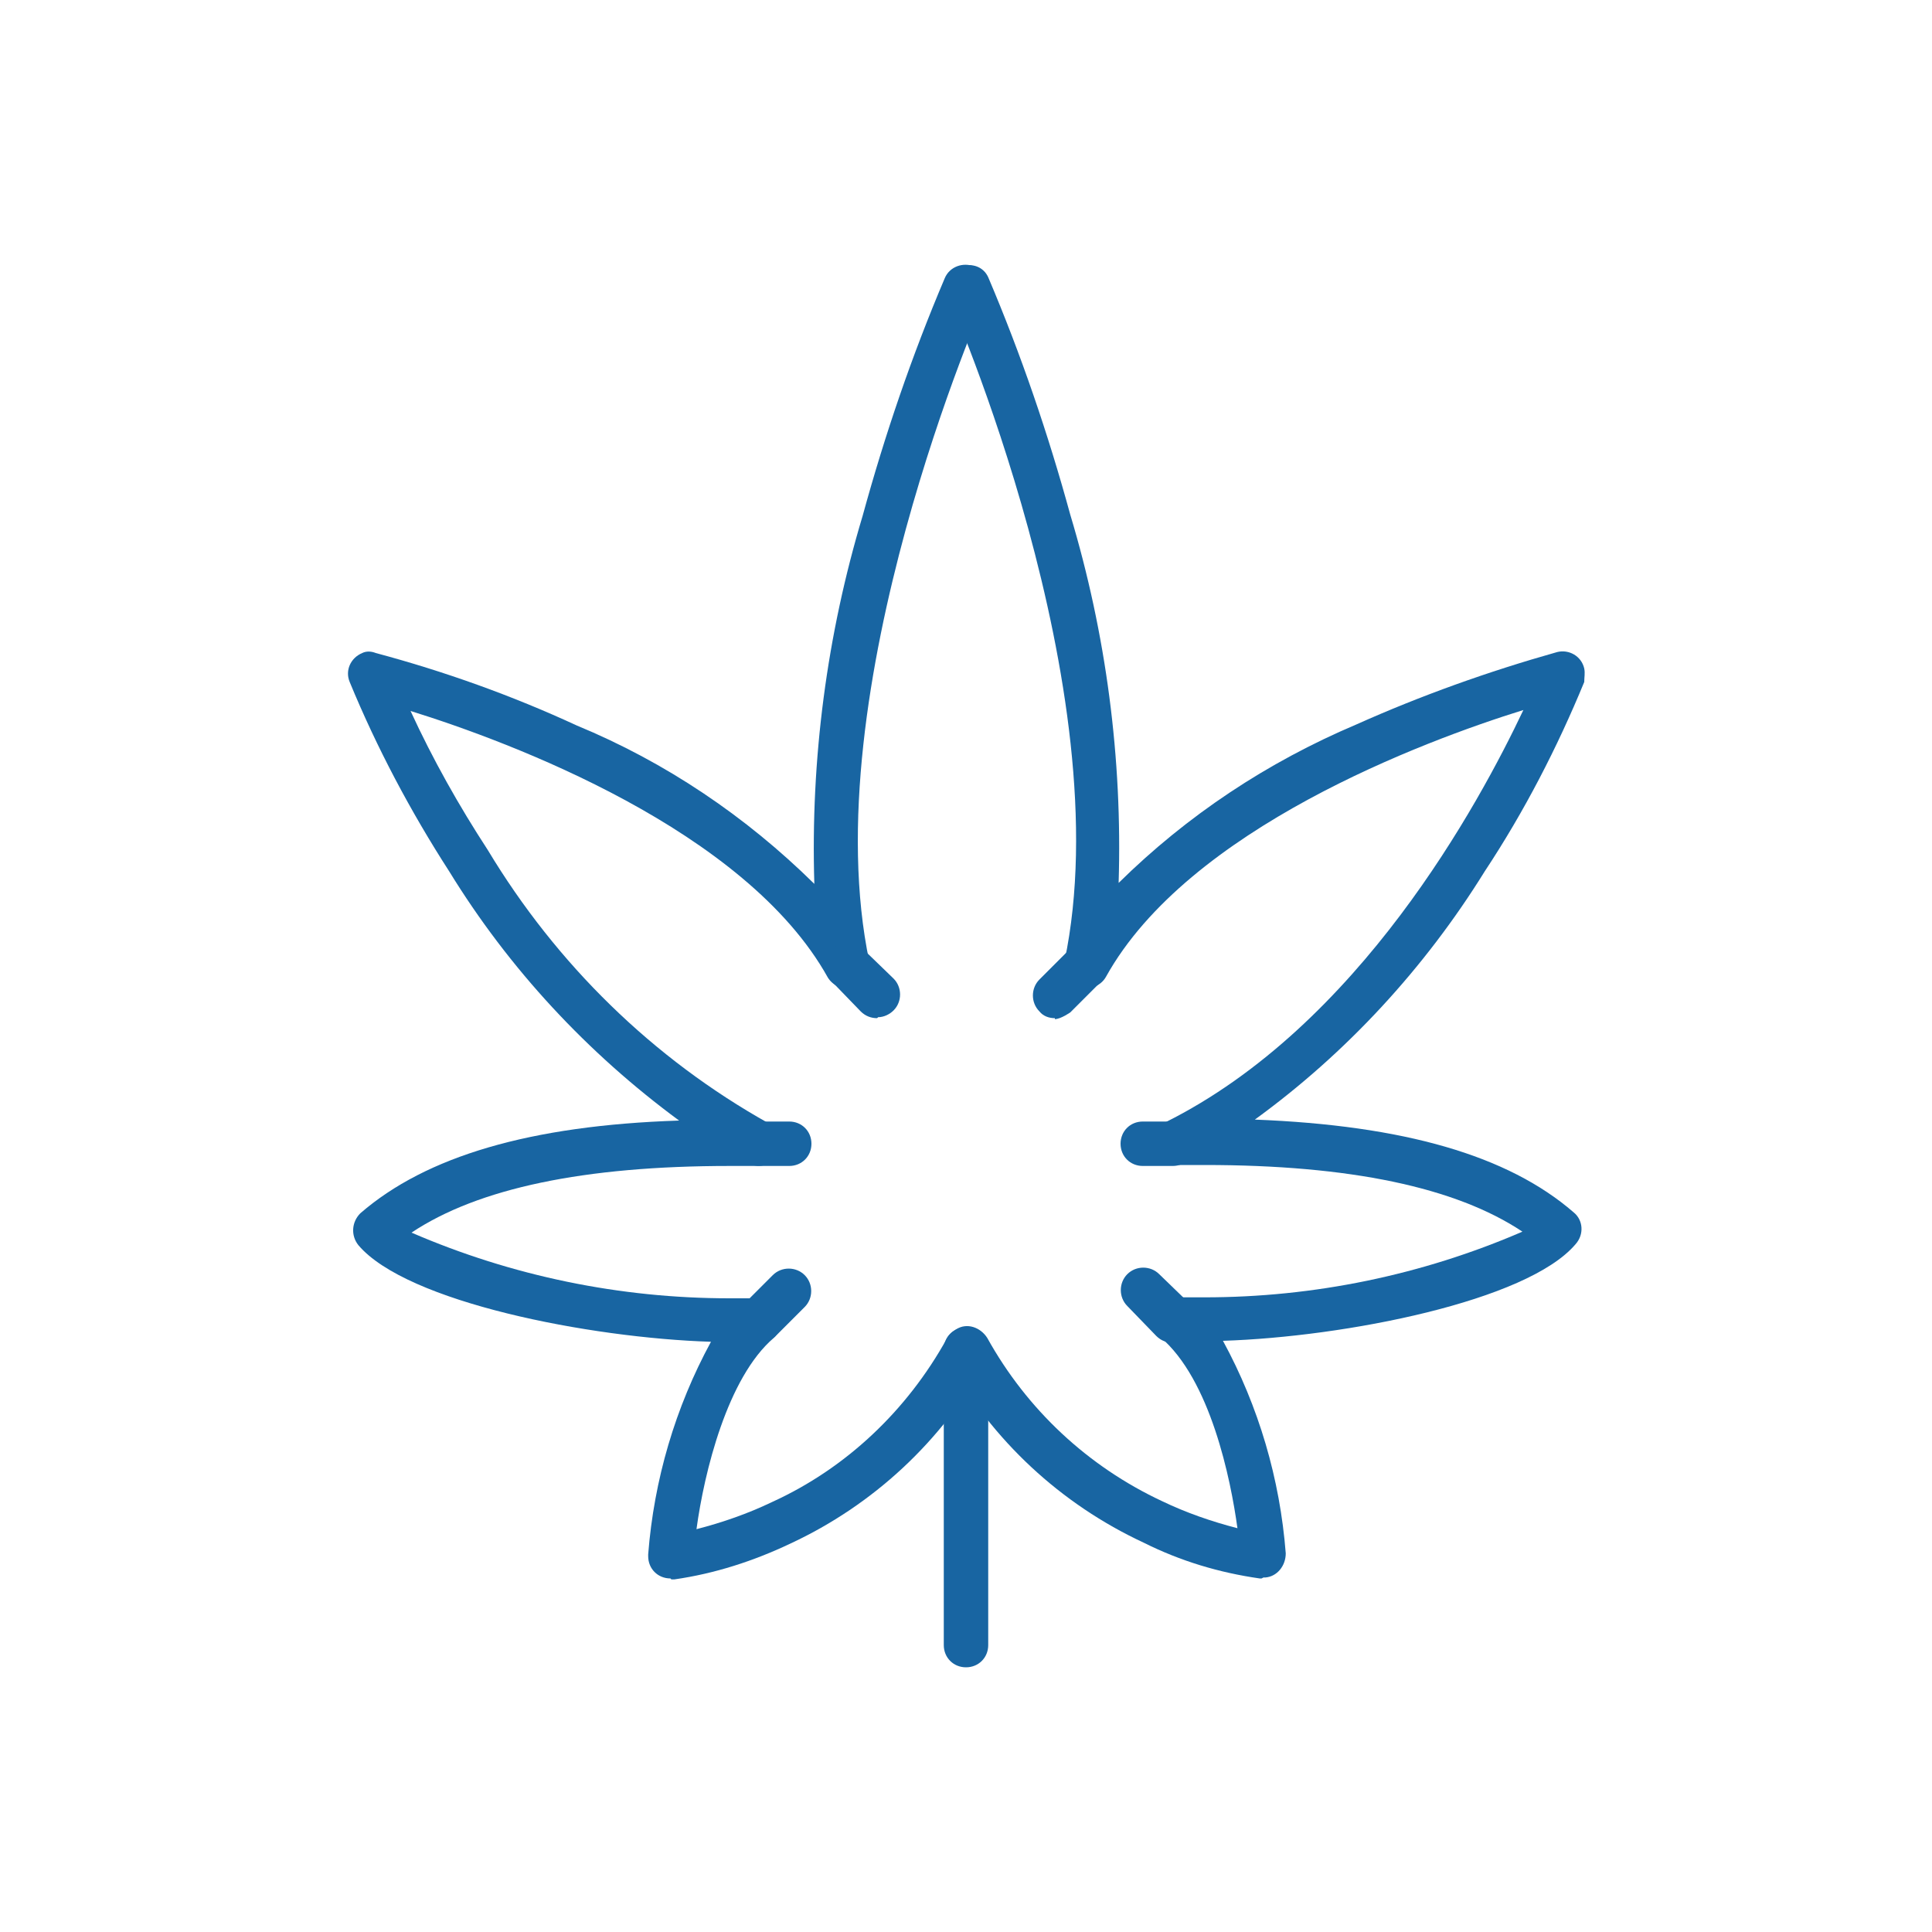 <?xml version="1.0" encoding="UTF-8"?>
<svg id="icons" xmlns="http://www.w3.org/2000/svg" viewBox="0 0 20 20">
  <defs>
    <style>
      .cls-1 {
        fill: #1865a2;
        stroke-width: 0px;
      }
    </style>
  </defs>
  <g id="Group_380" data-name="Group 380">
    <path id="Path_302" data-name="Path 302" class="cls-1" d="M6.94,16.34c-.13,0-.23-.1-.23-.23,0,0,0-.01,0-.02.06-.77.28-1.52.65-2.2-1.26-.04-3.15-.41-3.65-1-.08-.1-.07-.24.02-.33.68-.59,1.76-.91,3.3-.96-.95-.7-1.76-1.57-2.38-2.58-.4-.62-.75-1.28-1.03-1.96-.05-.12.01-.25.13-.3.04-.02.09-.02.14,0,.71.19,1.41.44,2.08.75.92.38,1.75.94,2.46,1.64-.04-1.29.13-2.58.5-3.81.23-.84.51-1.66.85-2.46.05-.12.19-.17.31-.12.12.05.17.19.12.31-.02.04-1.8,4.09-1.21,6.89.03.13-.05.25-.18.27-.1.02-.2-.03-.25-.11-.85-1.53-3.29-2.44-4.32-2.76.23.5.5.98.8,1.44.71,1.18,1.71,2.16,2.91,2.83.11.06.16.2.1.31-.04.08-.12.13-.21.13h-.3c-1.5,0-2.6.23-3.29.69,1.04.45,2.16.68,3.29.68h.31c.13,0,.23.1.23.23,0,.07-.03.13-.08.18-.48.41-.72,1.39-.8,1.98.27-.07.53-.16.78-.28.77-.35,1.4-.95,1.81-1.69.06-.11.2-.15.32-.09s.15.2.09.32h0c-.46.83-1.17,1.49-2.03,1.89-.38.18-.78.31-1.2.37h-.03Z"/>
    <path id="Line_424" data-name="Line 424" class="cls-1" d="M10,17.26c-.13,0-.23-.1-.23-.23v-3.06c0-.13.1-.23.23-.23s.23.1.23.23v3.06c0,.13-.1.23-.23.23Z"/>
    <path id="Line_425" data-name="Line 425" class="cls-1" d="M9.08,10.54c-.06,0-.12-.02-.17-.07l-.3-.31c-.09-.09-.09-.24,0-.33.09-.09.24-.09.33,0l.31.3c.09.09.09.24,0,.33-.04.04-.1.07-.16.07h0Z"/>
    <path id="Line_426" data-name="Line 426" class="cls-1" d="M8.17,12.07h-.31c-.13,0-.23-.1-.23-.23s.1-.23.23-.23h.31c.13,0,.23.1.23.23s-.1.23-.23.23Z"/>
    <path id="Line_427" data-name="Line 427" class="cls-1" d="M7.86,13.9c-.06,0-.12-.02-.16-.07-.09-.09-.09-.24,0-.33,0,0,0,0,0,0l.3-.3c.09-.09.24-.09.33,0,.09.09.09.24,0,.33l-.31.31s-.1.07-.16.07Z"/>
    <path id="Path_303" data-name="Path 303" class="cls-1" d="M13.06,16.34h-.02c-.42-.06-.82-.18-1.2-.37-.86-.4-1.57-1.06-2.03-1.89-.06-.11-.02-.25.09-.32s.25-.02.32.09c.41.74,1.04,1.33,1.81,1.69.25.12.51.21.78.28-.07-.51-.28-1.54-.8-1.98-.1-.08-.11-.23-.03-.33.04-.05.11-.08.18-.08h.31c1.13,0,2.25-.23,3.29-.68-.69-.46-1.79-.69-3.29-.69h-.31c-.13,0-.23-.1-.23-.23,0-.09.05-.17.13-.21,2.01-1,3.25-3.3,3.71-4.27-1.03.32-3.47,1.23-4.32,2.76-.06.11-.2.15-.32.09-.09-.05-.13-.15-.11-.25.59-2.8-1.19-6.85-1.21-6.89-.04-.12.02-.25.14-.3.11-.04.23,0,.28.11.34.8.62,1.62.85,2.46.37,1.23.54,2.52.5,3.81.71-.7,1.54-1.25,2.46-1.64.67-.3,1.37-.55,2.08-.75.12-.03.25.04.28.17.01.05,0,.09,0,.14-.28.68-.62,1.34-1.03,1.96-.62,1-1.43,1.88-2.38,2.57,1.54.06,2.62.37,3.3.96.1.08.11.23.02.33-.5.59-2.39.96-3.65,1,.37.68.59,1.43.65,2.2,0,.13-.09.24-.21.25,0,0-.01,0-.02,0h0Z"/>
    <path id="Line_428" data-name="Line 428" class="cls-1" d="M10.92,10.54c-.06,0-.12-.02-.16-.07-.09-.09-.09-.24,0-.33,0,0,0,0,0,0l.3-.3c.09-.09.24-.09.33,0,.09.09.09.24,0,.33l-.31.31s-.1.07-.16.07Z"/>
    <path id="Line_429" data-name="Line 429" class="cls-1" d="M12.14,12.07h-.31c-.13,0-.23-.1-.23-.23s.1-.23.23-.23h.31c.13,0,.23.1.23.23s-.1.23-.23.23Z"/>
    <path id="Line_430" data-name="Line 430" class="cls-1" d="M12.14,13.9c-.06,0-.12-.02-.17-.07l-.3-.31c-.09-.09-.09-.24,0-.33.09-.09.24-.09.33,0l.31.3c.09.09.09.24,0,.33-.04.04-.1.07-.16.07h0Z"/>
  </g>
</svg>